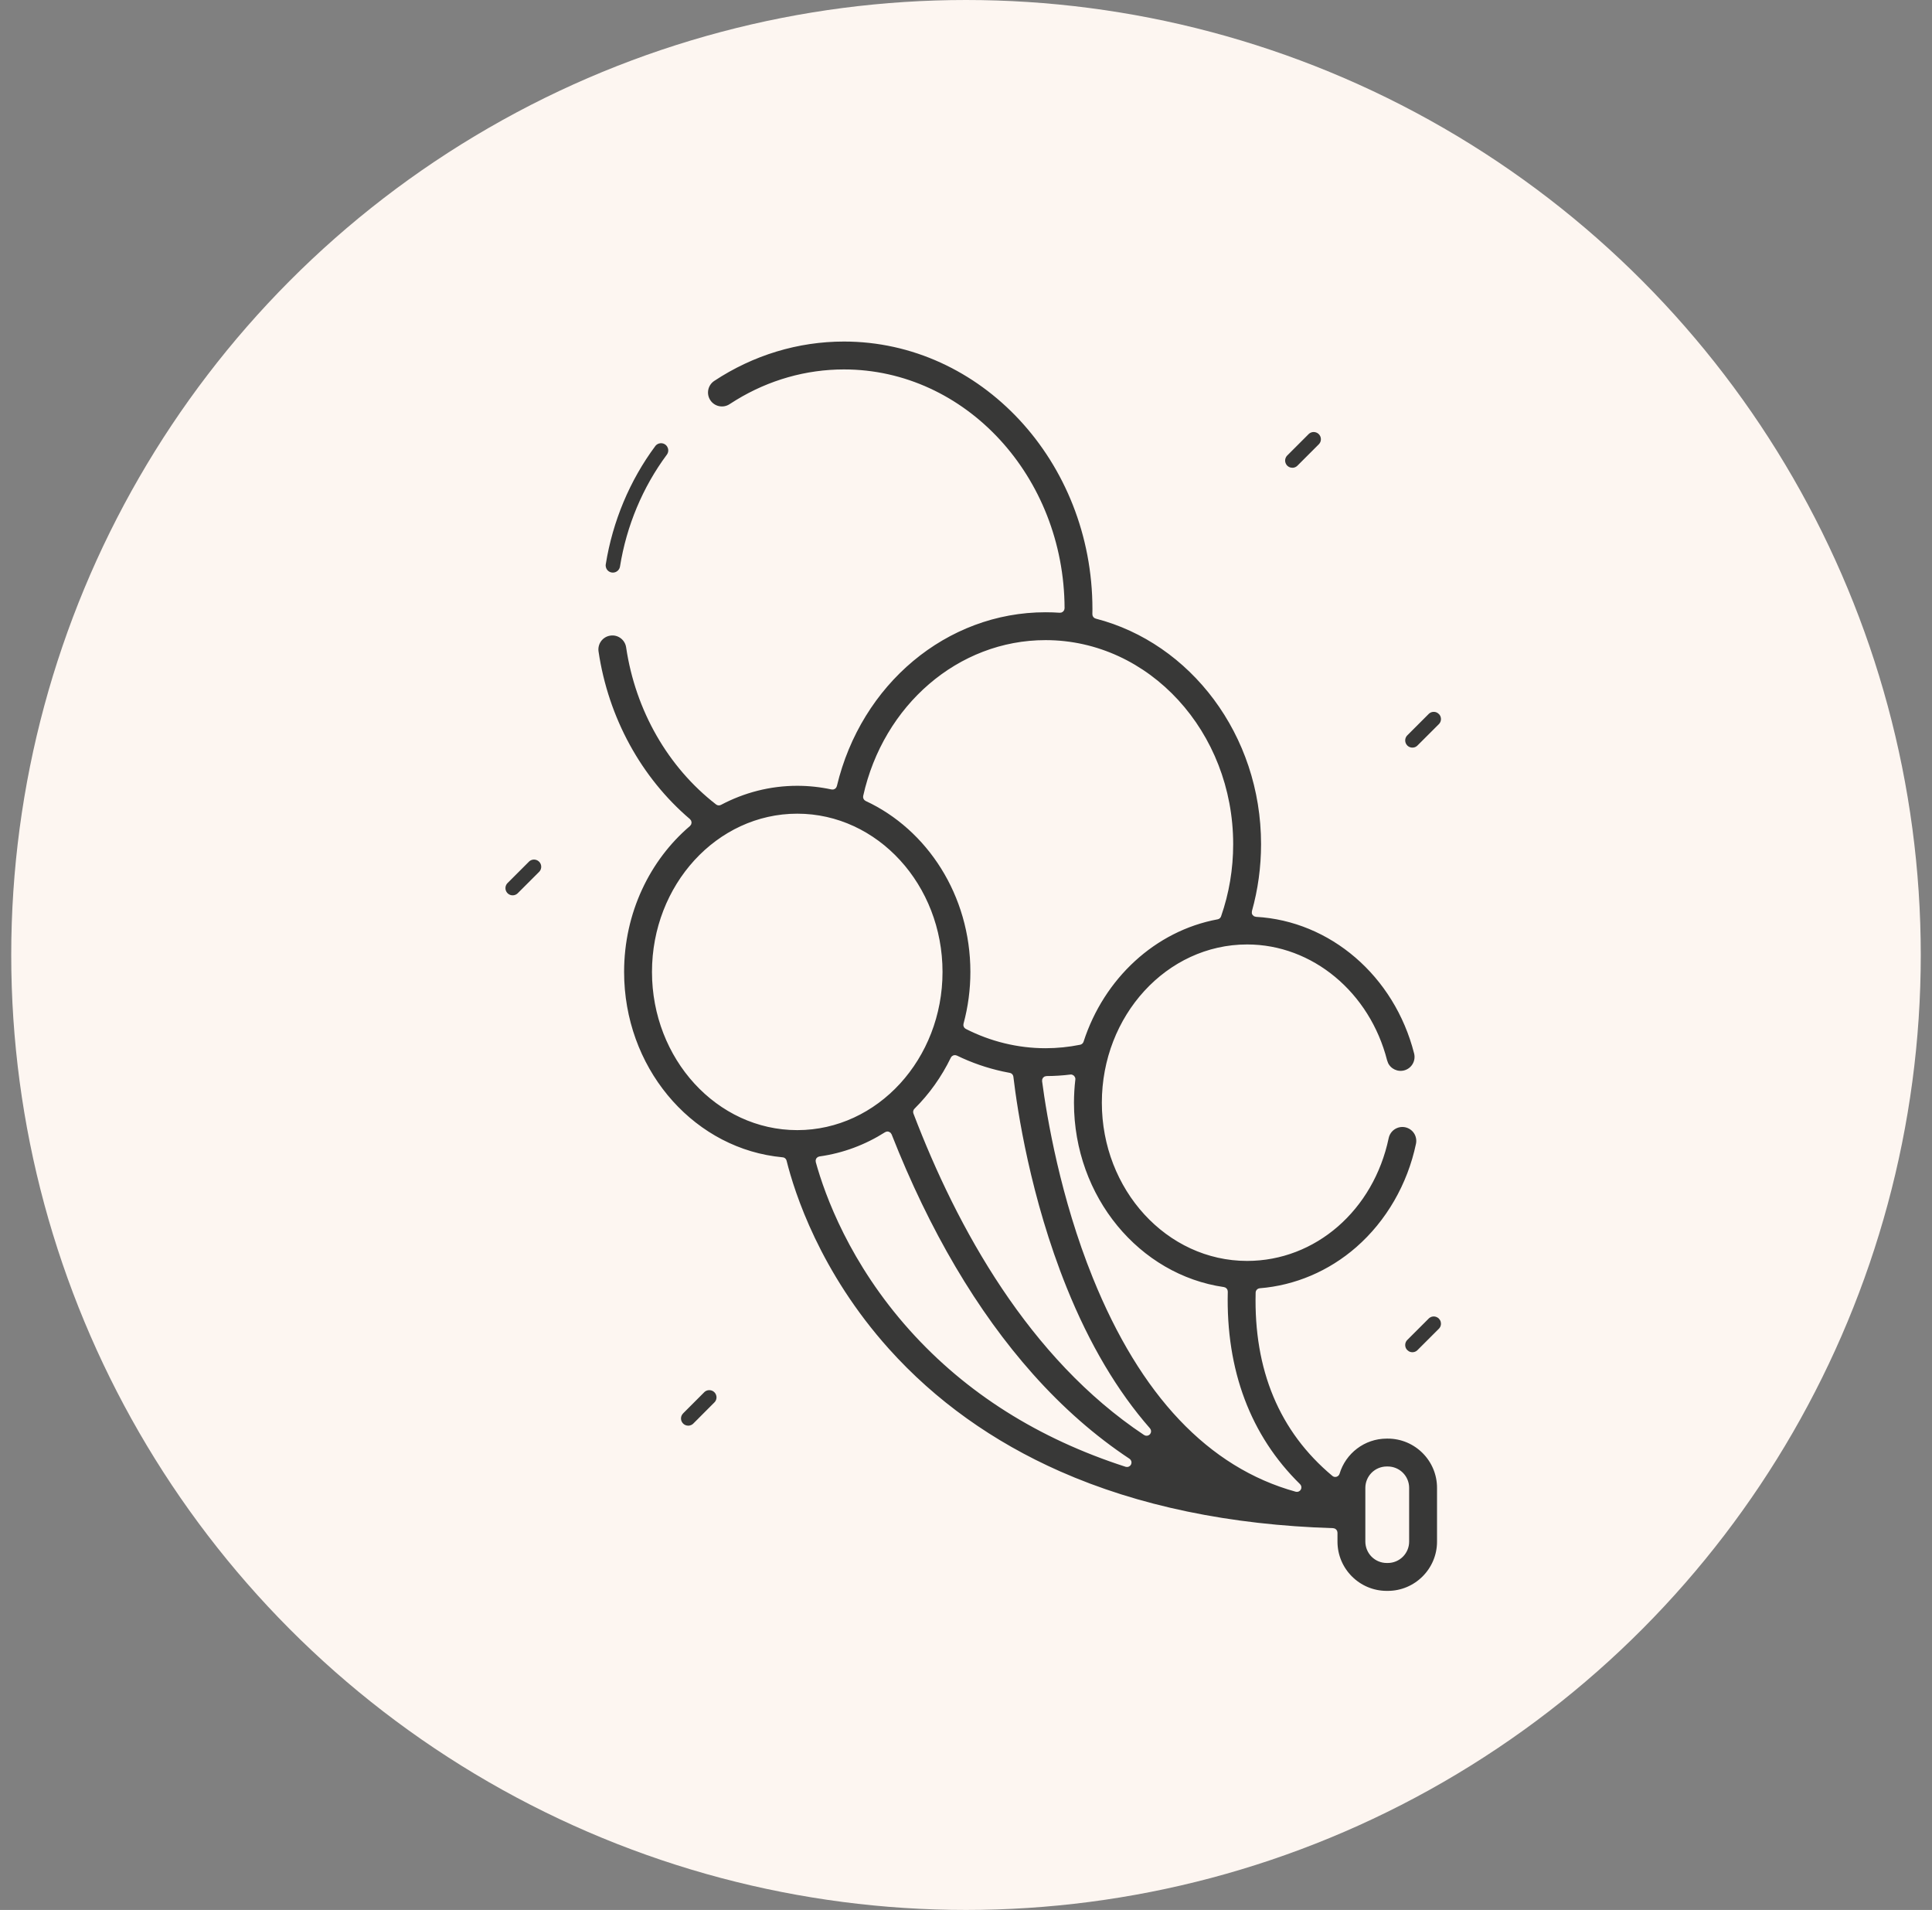 <svg width="86" height="85" viewBox="0 0 86 85" fill="none" xmlns="http://www.w3.org/2000/svg">
<rect x="0" y="0" width="86" height="85" fill="#808080" stroke="none"/>
<circle cx="43" cy="42.5" r="42.5" fill="#FDF6F1"/>
<g clip-path="url(#clip0_7_7)">
<path d="M31.579 61.618C31.728 61.619 31.871 61.679 31.977 61.785C32.082 61.89 32.142 62.034 32.144 62.183C32.145 62.332 32.088 62.476 31.984 62.583L31.038 63.531C30.985 63.584 30.922 63.625 30.854 63.654C30.784 63.682 30.71 63.698 30.635 63.698L30.551 63.691C30.468 63.678 30.388 63.648 30.317 63.601C30.224 63.538 30.151 63.449 30.107 63.345C30.064 63.241 30.053 63.126 30.075 63.016C30.092 62.933 30.127 62.855 30.177 62.788L30.231 62.724L31.181 61.773C31.288 61.671 31.431 61.616 31.579 61.618ZM63.821 58.338C63.896 58.338 63.97 58.354 64.039 58.382C64.108 58.411 64.172 58.452 64.225 58.505V58.506C64.277 58.559 64.32 58.622 64.349 58.691C64.377 58.76 64.391 58.834 64.392 58.909C64.392 58.983 64.377 59.058 64.349 59.127C64.32 59.196 64.278 59.259 64.225 59.312L63.274 60.262C63.163 60.373 63.017 60.429 62.871 60.429C62.796 60.429 62.722 60.415 62.653 60.386C62.619 60.372 62.586 60.354 62.555 60.333L62.468 60.262C62.415 60.209 62.372 60.146 62.344 60.077C62.315 60.008 62.301 59.933 62.301 59.859C62.301 59.784 62.315 59.71 62.344 59.641C62.372 59.572 62.415 59.508 62.468 59.455L63.418 58.506V58.505C63.471 58.452 63.534 58.411 63.603 58.382L63.602 58.381C63.672 58.353 63.746 58.338 63.821 58.338ZM23.77 38.005C23.922 38.005 24.067 38.065 24.174 38.172C24.281 38.279 24.341 38.424 24.341 38.576C24.341 38.727 24.281 38.872 24.174 38.979L23.224 39.928C23.112 40.039 22.967 40.095 22.82 40.095H22.819C22.745 40.095 22.671 40.081 22.602 40.052C22.533 40.023 22.47 39.982 22.417 39.929V39.928C22.364 39.875 22.322 39.813 22.293 39.743C22.264 39.675 22.25 39.6 22.25 39.526C22.25 39.451 22.264 39.376 22.293 39.307C22.322 39.238 22.364 39.175 22.417 39.122L23.367 38.172C23.474 38.065 23.619 38.005 23.77 38.005ZM63.821 31.431C63.896 31.431 63.97 31.445 64.039 31.474C64.073 31.488 64.107 31.506 64.138 31.527L64.225 31.598C64.278 31.651 64.32 31.713 64.349 31.783C64.377 31.852 64.392 31.927 64.392 32.001C64.392 32.076 64.377 32.15 64.349 32.219C64.32 32.288 64.278 32.352 64.225 32.405L63.274 33.354C63.221 33.407 63.159 33.449 63.09 33.478C63.021 33.507 62.947 33.521 62.872 33.521H62.871C62.796 33.521 62.721 33.507 62.652 33.478C62.583 33.449 62.52 33.408 62.468 33.355V33.354C62.361 33.247 62.301 33.102 62.301 32.951C62.301 32.8 62.361 32.655 62.468 32.548L63.418 31.598C63.471 31.545 63.534 31.503 63.603 31.474C63.672 31.445 63.746 31.431 63.821 31.431ZM29.343 19.481C29.492 19.459 29.644 19.497 29.766 19.587C29.826 19.632 29.877 19.688 29.915 19.752C29.953 19.817 29.979 19.887 29.99 19.961C30.001 20.035 29.997 20.111 29.979 20.184C29.96 20.257 29.927 20.325 29.883 20.385C28.834 21.797 28.129 23.48 27.845 25.252C27.821 25.402 27.738 25.536 27.615 25.624C27.493 25.713 27.34 25.749 27.19 25.725C27.116 25.713 27.045 25.687 26.981 25.648C26.918 25.609 26.862 25.557 26.818 25.497C26.775 25.436 26.744 25.367 26.727 25.294C26.709 25.221 26.706 25.146 26.718 25.072C27.032 23.118 27.81 21.262 28.968 19.704C29.058 19.583 29.193 19.503 29.343 19.481ZM58.477 18.977C58.551 18.977 58.626 18.992 58.695 19.021C58.764 19.049 58.827 19.091 58.88 19.144C58.933 19.197 58.975 19.26 59.004 19.329C59.032 19.398 59.047 19.473 59.047 19.547C59.047 19.622 59.033 19.697 59.004 19.766C58.975 19.835 58.933 19.898 58.88 19.951L57.93 20.901C57.818 21.012 57.673 21.068 57.526 21.068L57.415 21.056C57.379 21.049 57.343 21.038 57.309 21.024C57.24 20.995 57.177 20.954 57.124 20.901H57.123C57.07 20.848 57.029 20.784 57 20.715C56.971 20.646 56.956 20.572 56.956 20.497C56.956 20.423 56.971 20.348 57 20.279C57.029 20.21 57.07 20.147 57.123 20.094L58.073 19.144C58.126 19.091 58.19 19.049 58.259 19.02C58.328 18.991 58.402 18.977 58.477 18.977Z" fill="#383837" stroke="#FDF6F1" stroke-width="0.5" stroke-linejoin="round"/>
<path d="M61.728 65.364C61.502 65.365 61.286 65.454 61.126 65.613C60.967 65.773 60.877 65.989 60.876 66.215V68.608C60.877 68.834 60.967 69.05 61.126 69.21C61.286 69.369 61.502 69.459 61.728 69.459H61.775C62 69.459 62.217 69.369 62.376 69.21C62.536 69.05 62.626 68.834 62.626 68.608V66.215C62.626 65.989 62.536 65.773 62.376 65.613C62.217 65.454 62 65.365 61.775 65.364H61.728ZM47.657 47.921C47.301 47.965 46.943 47.988 46.584 47.989C46.556 47.989 46.528 48.002 46.509 48.023C46.49 48.045 46.482 48.074 46.486 48.102C46.699 49.712 47.297 53.272 48.739 56.834C50.849 62.046 53.854 65.227 57.703 66.291C57.748 66.303 57.794 66.284 57.817 66.244C57.839 66.205 57.833 66.155 57.8 66.123C55.578 63.946 54.466 61.008 54.553 57.48C54.554 57.429 54.517 57.386 54.467 57.379C50.66 56.829 47.707 53.32 47.706 49.074C47.707 48.726 47.727 48.378 47.768 48.032C47.772 48.002 47.761 47.971 47.74 47.949C47.718 47.928 47.687 47.917 47.657 47.921ZM39.45 50.473C38.561 51.037 37.559 51.417 36.491 51.565C36.462 51.569 36.437 51.584 36.421 51.608C36.406 51.633 36.401 51.663 36.409 51.69C36.817 53.165 37.912 56.176 40.573 59.139C43.068 61.917 46.269 63.935 50.137 65.183C50.185 65.198 50.236 65.176 50.258 65.131C50.28 65.086 50.265 65.031 50.223 65.004C48.688 63.987 47.245 62.723 45.902 61.215C43.408 58.415 41.288 54.821 39.596 50.52C39.585 50.493 39.563 50.471 39.535 50.462C39.52 50.457 39.505 50.456 39.491 50.458L39.45 50.473ZM42.473 47.062C42.461 47.067 42.449 47.073 42.439 47.082L42.415 47.113C41.995 47.979 41.439 48.757 40.777 49.413C40.749 49.441 40.739 49.483 40.753 49.52C42.694 54.608 45.886 60.392 50.983 63.781C51.025 63.809 51.081 63.801 51.114 63.764C51.147 63.726 51.147 63.669 51.114 63.632C49.66 61.975 48.41 59.871 47.389 57.34C45.767 53.317 45.184 49.401 45.01 47.931C45.006 47.898 44.987 47.87 44.959 47.855L44.929 47.845L44.62 47.783C43.904 47.628 43.209 47.387 42.549 47.066C42.526 47.055 42.498 47.054 42.473 47.062ZM35.489 36.312C31.97 36.312 29.122 39.435 29.122 43.254C29.122 47.073 31.97 50.195 35.489 50.195C39.007 50.195 41.855 47.073 41.855 43.254C41.855 39.435 39.007 36.312 35.489 36.312ZM46.54 28.588C42.704 28.588 39.409 31.447 38.521 35.443C38.511 35.489 38.534 35.536 38.577 35.556C41.347 36.842 43.295 39.806 43.295 43.254C43.295 44.041 43.192 44.826 42.986 45.586C42.973 45.632 42.995 45.68 43.036 45.701C44.126 46.257 45.328 46.55 46.54 46.55C47.052 46.55 47.562 46.498 48.063 46.397C48.098 46.389 48.127 46.363 48.138 46.329C49.059 43.484 51.367 41.337 54.183 40.815C54.218 40.809 54.247 40.784 54.259 40.75C54.613 39.736 54.793 38.667 54.793 37.568C54.793 32.624 51.099 28.588 46.54 28.588ZM59.436 68.209C59.436 68.155 59.393 68.111 59.339 68.109C54.738 67.968 50.641 67.116 47.151 65.575C44.144 64.247 41.57 62.406 39.5 60.102C36.407 56.657 35.273 53.109 34.917 51.68C34.91 51.649 34.888 51.623 34.86 51.611L34.83 51.605L34.457 51.56C30.643 51.018 27.681 47.506 27.681 43.254C27.681 40.593 28.844 38.22 30.649 36.684C30.671 36.665 30.684 36.637 30.684 36.607C30.684 36.578 30.671 36.55 30.649 36.531C28.462 34.67 26.984 31.98 26.544 29.006C26.53 28.912 26.536 28.816 26.559 28.725C26.582 28.633 26.623 28.547 26.679 28.471C26.736 28.395 26.807 28.331 26.888 28.282C26.969 28.234 27.059 28.202 27.153 28.189V28.188C27.546 28.129 27.912 28.401 27.97 28.795C28.382 31.582 29.818 34.083 31.938 35.723C31.969 35.747 32.012 35.751 32.046 35.732C33.086 35.182 34.254 34.871 35.489 34.871C36.009 34.871 36.527 34.927 37.036 35.037C37.089 35.049 37.141 35.016 37.154 34.963C38.245 30.387 42.087 27.148 46.54 27.148C46.754 27.148 46.967 27.155 47.18 27.17C47.208 27.172 47.235 27.163 47.255 27.144C47.276 27.125 47.288 27.098 47.288 27.07C47.269 21.269 42.923 16.541 37.567 16.541C35.9 16.541 34.266 17.006 32.82 17.888L32.533 18.069C32.201 18.289 31.754 18.197 31.535 17.865C31.316 17.533 31.408 17.087 31.74 16.868C33.492 15.711 35.507 15.1 37.567 15.1C43.714 15.1 48.728 20.48 48.728 27.108C48.728 27.183 48.726 27.258 48.725 27.335C48.724 27.381 48.755 27.422 48.8 27.434C53.054 28.53 56.234 32.654 56.234 37.568C56.234 38.598 56.095 39.606 55.824 40.576C55.816 40.605 55.821 40.638 55.838 40.662C55.856 40.687 55.884 40.702 55.914 40.703C59.253 40.887 62.154 43.362 63.044 46.859C63.091 47.044 63.063 47.241 62.965 47.405C62.868 47.569 62.709 47.688 62.524 47.735C62.187 47.821 61.843 47.653 61.698 47.352L61.648 47.215C60.887 44.228 58.369 42.132 55.514 42.132C51.995 42.132 49.147 45.254 49.147 49.073C49.147 52.893 51.995 56.016 55.514 56.016C58.507 56.015 61.054 53.793 61.718 50.627C61.758 50.44 61.87 50.276 62.03 50.172C62.19 50.068 62.385 50.031 62.572 50.07C62.758 50.11 62.922 50.221 63.027 50.381C63.131 50.541 63.167 50.736 63.128 50.923C62.747 52.742 61.791 54.395 60.439 55.577C59.201 56.66 57.672 57.306 56.084 57.432C56.046 57.435 56.015 57.459 56 57.492L55.993 57.528C55.907 60.944 57.039 63.659 59.373 65.607C59.398 65.629 59.433 65.636 59.465 65.626C59.497 65.616 59.523 65.591 59.533 65.559C59.816 64.614 60.693 63.924 61.728 63.924H61.775C63.038 63.924 64.067 64.951 64.067 66.215V68.608C64.067 69.872 63.038 70.9 61.775 70.9H61.728C60.464 70.9 59.436 69.872 59.436 68.608V68.209Z" fill="#383837" stroke="#FDF6F1" stroke-width="0.2" stroke-linejoin="round"/>
</g>
<defs>
<clipPath id="clip0_7_7">
<rect width="56" height="56" fill="white" transform="translate(15 15)"/>
</clipPath>
</defs>
</svg>
